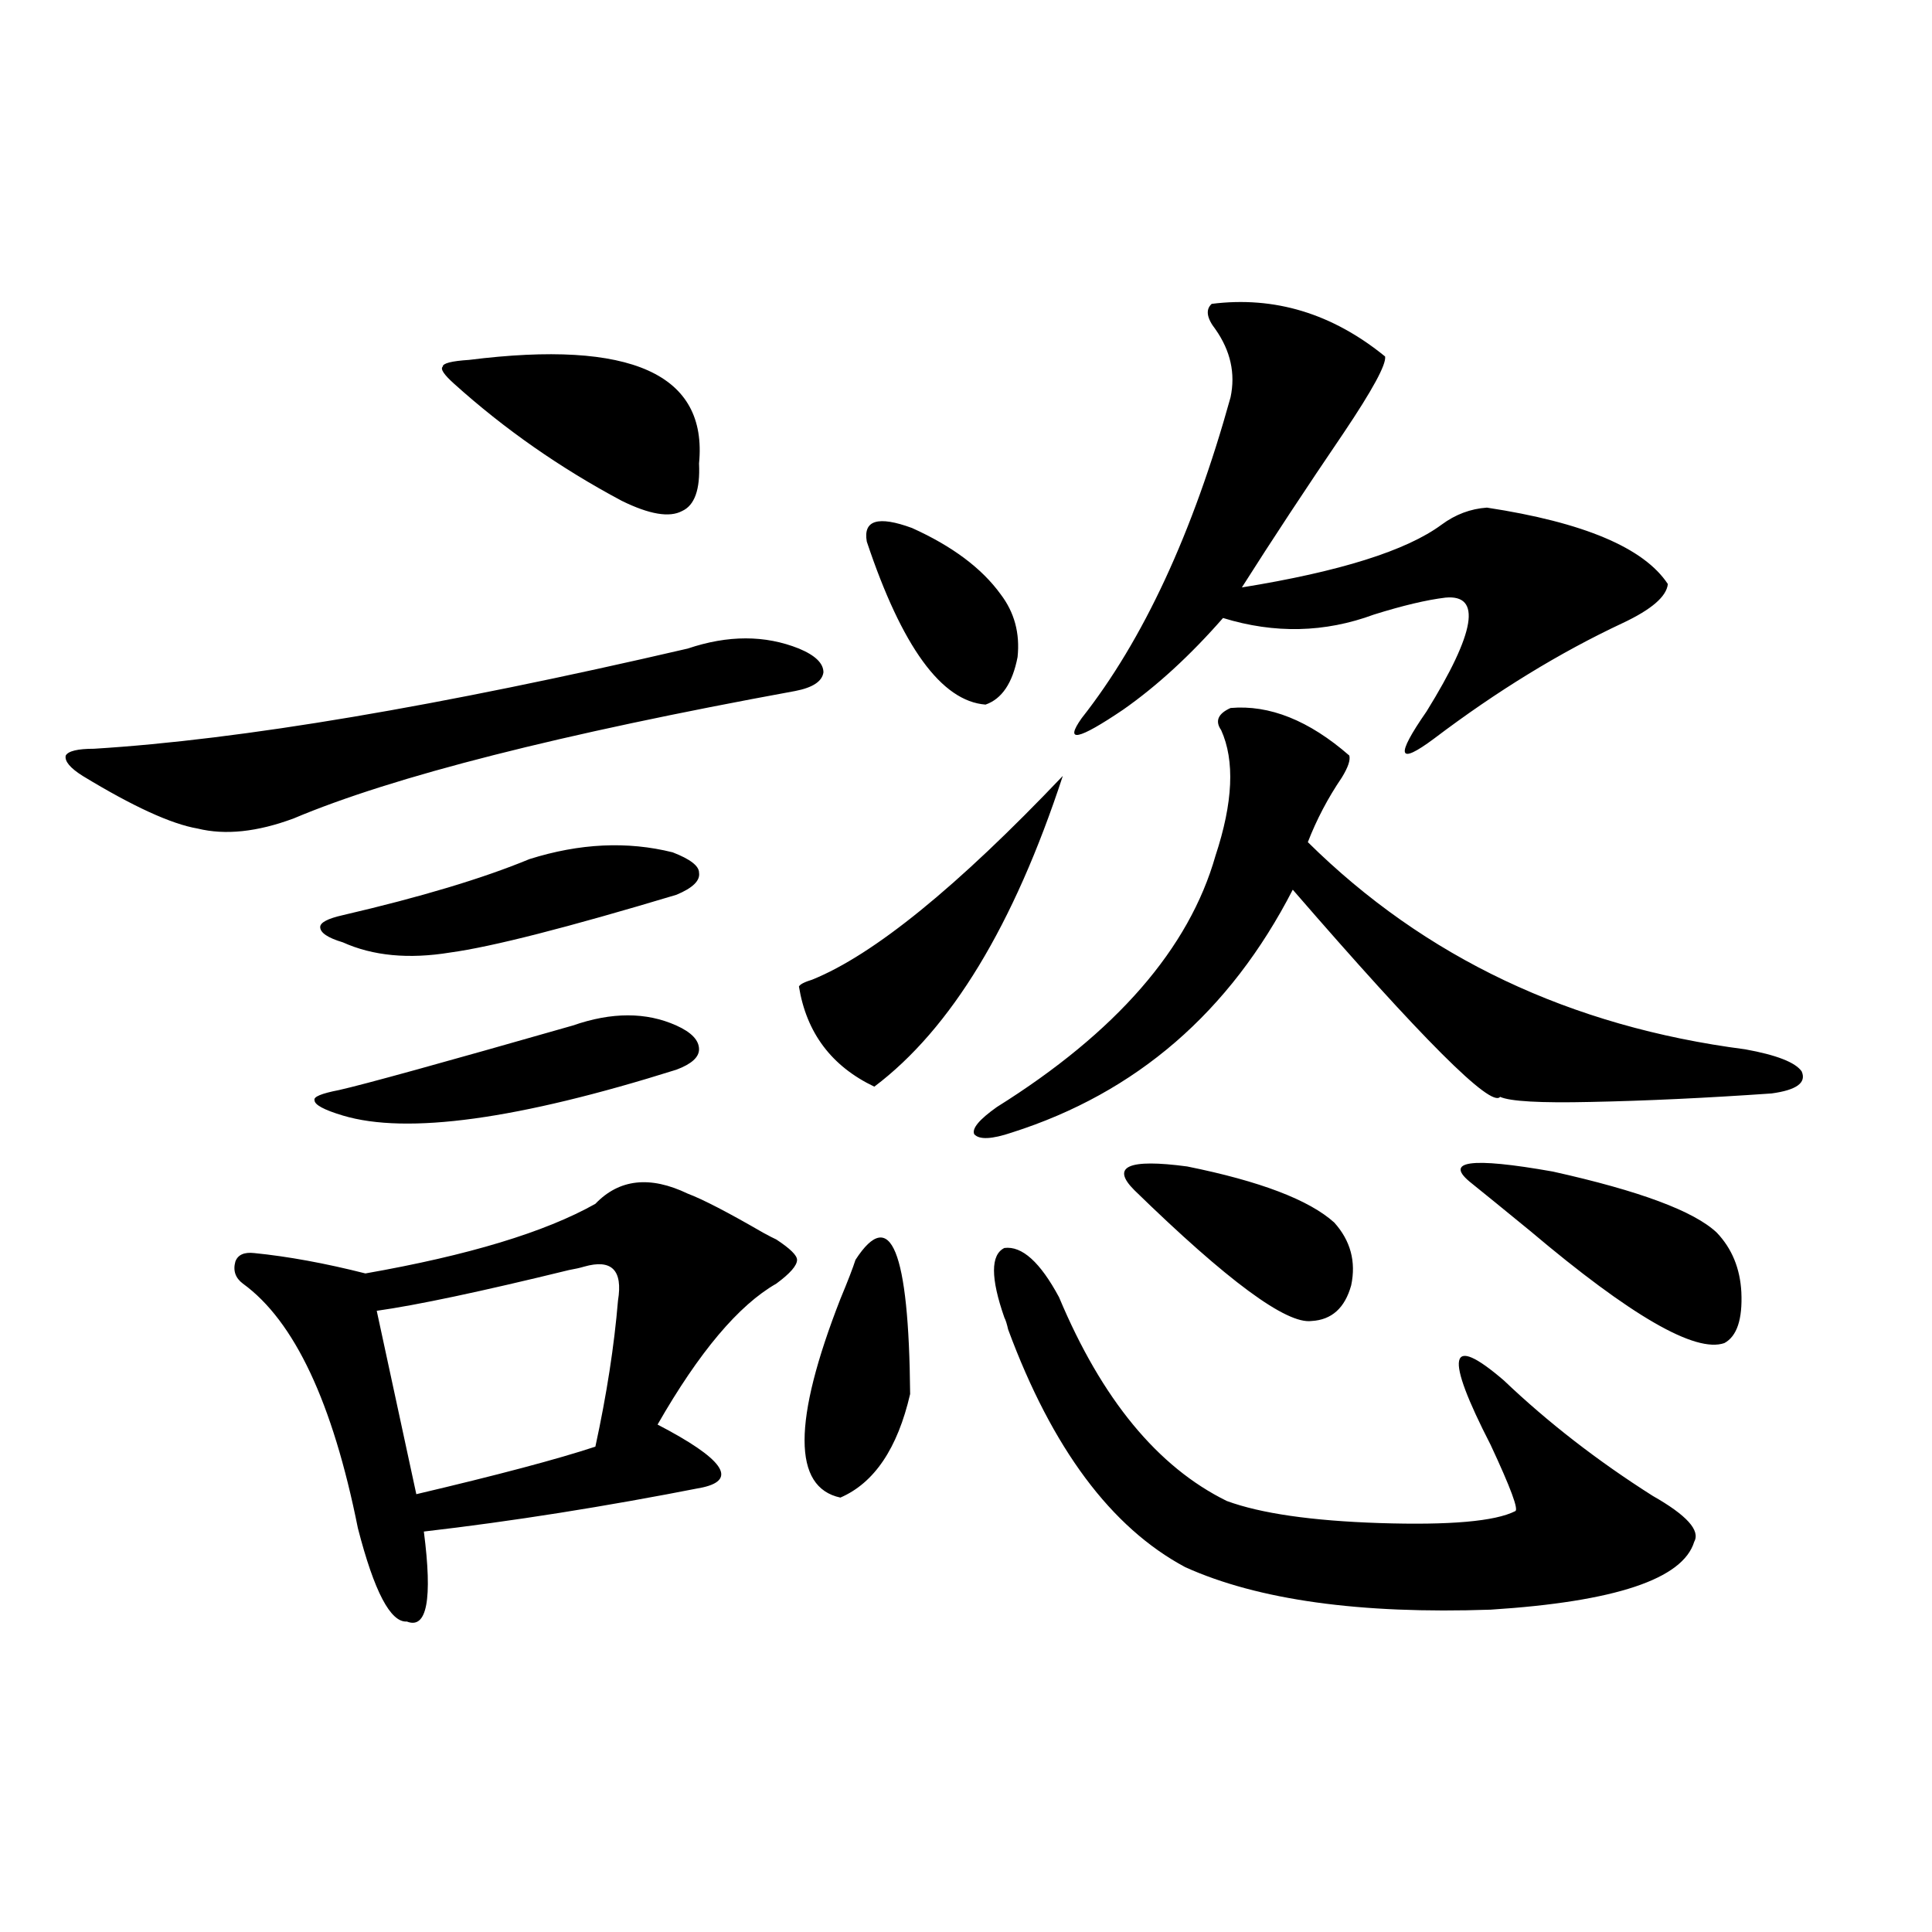 <?xml version="1.0" encoding="utf-8"?>
<!-- Generator: Adobe Illustrator 16.0.0, SVG Export Plug-In . SVG Version: 6.00 Build 0)  -->
<!DOCTYPE svg PUBLIC "-//W3C//DTD SVG 1.1//EN" "http://www.w3.org/Graphics/SVG/1.1/DTD/svg11.dtd">
<svg version="1.1" id="图层_1" xmlns="http://www.w3.org/2000/svg" xmlns:xlink="http://www.w3.org/1999/xlink" x="0px" y="0px"
	 width="1000px" height="1000px" viewBox="0 0 1000 1000" enable-background="new 0 0 1000 1000" xml:space="preserve">
<path d="M355.967,335.695c20.808-7.031,39.999-7.031,57.56,0c8.445,3.516,12.683,7.622,12.683,12.305
	c-0.655,4.697-5.533,7.91-14.634,9.668c-121.628,22.275-208.135,44.248-259.506,65.918c-18.871,7.031-35.456,8.789-49.755,5.273
	c-13.658-2.334-33.505-11.426-59.511-27.246c-6.509-4.092-9.436-7.607-8.78-10.547c1.296-2.334,6.174-3.516,14.634-3.516
	C124.753,382.868,227.189,365.578,355.967,335.695z M355.967,617.824c7.805,2.939,20.808,9.668,39.023,20.215
	c3.247,1.758,5.519,2.939,6.829,3.516c7.149,4.697,10.731,8.213,10.731,10.547c0,2.939-3.582,7.031-10.731,12.305
	c-19.512,11.138-39.999,35.459-61.462,72.949c33.811,17.578,41.615,28.428,23.414,32.52c-50.73,9.971-98.869,17.578-144.387,22.852
	c4.543,35.156,1.616,50.675-8.78,46.582c-8.46,0.577-16.92-15.518-25.365-48.34c-13.018-65.039-32.85-107.227-59.511-126.563
	c-3.902-2.925-5.213-6.729-3.902-11.426c1.296-3.516,4.543-4.971,9.756-4.395c17.561,1.758,36.737,5.273,57.56,10.547
	c53.322-9.365,93.001-21.382,119.021-36.035C320.511,610.217,336.455,608.459,355.967,617.824z M296.456,530.813
	c20.152-7.031,38.048-7.031,53.657,0c7.805,3.516,11.707,7.622,11.707,12.305c0,4.106-3.902,7.622-11.707,10.547
	c-81.949,25.791-139.509,33.701-172.679,23.73c-9.756-2.925-14.634-5.562-14.634-7.91c-0.655-1.758,3.567-3.516,12.683-5.273
	C188.486,561.286,228.806,550.148,296.456,530.813z M274.018,444.68c26.006-8.198,50.73-9.365,74.145-3.516
	c9.101,3.516,13.658,7.031,13.658,10.547c0.641,4.106-3.262,7.91-11.707,11.426c-56.584,17.002-95.607,26.958-117.07,29.883
	c-21.463,3.516-39.999,1.758-55.608-5.273c-7.805-2.334-11.707-4.971-11.707-7.91c0-2.334,3.902-4.395,11.707-6.152
	C217.754,464.318,249.948,454.65,274.018,444.68z M302.31,655.617c-1.951,0.591-4.558,1.182-7.805,1.758
	c-45.532,11.138-78.702,18.169-99.51,21.094l20.487,94.922c42.271-9.956,73.169-18.154,92.681-24.609
	c5.854-26.943,9.756-52.144,11.707-75.586C322.462,657.375,316.608,651.525,302.31,655.617z M242.799,186.281
	c83.9-10.547,123.564,7.334,119.021,53.613c0.641,13.486-2.286,21.685-8.78,24.609c-6.509,3.516-16.92,1.758-31.219-5.273
	c-31.874-16.987-60.821-37.202-86.827-60.645c-5.213-4.683-7.164-7.607-5.854-8.789
	C229.141,188.039,233.684,186.872,242.799,186.281z M550.108,401.613c-25.365,77.344-57.895,130.957-97.559,160.84
	c-22.118-10.547-35.121-27.822-39.023-51.855c0.641-1.167,2.927-2.334,6.829-3.516C452.215,494.201,495.476,459.045,550.108,401.613
	z M442.794,652.102c18.201-28.125,27.637-4.971,28.292,69.434c-6.509,28.125-18.536,46.006-36.097,53.613
	c-24.725-5.273-24.725-39.551,0-102.832C438.892,662.951,441.483,656.208,442.794,652.102z M448.647,280.324
	c-1.951-11.123,5.854-13.472,23.414-7.031c20.808,9.38,36.097,20.806,45.853,34.277c7.149,9.38,10.076,20.215,8.78,32.52
	c-2.606,13.486-8.14,21.685-16.585,24.609C487.336,362.941,466.849,334.816,448.647,280.324z M636.936,366.457
	c20.152-1.758,40.64,6.455,61.462,24.609c0.641,2.349-0.655,6.152-3.902,11.426c-7.164,10.547-13.018,21.685-17.561,33.398
	c60.486,59.766,135.927,95.513,226.336,107.227c16.25,2.939,26.006,6.743,29.268,11.426c2.592,5.864-2.606,9.668-15.609,11.426
	c-33.825,2.349-65.044,3.818-93.656,4.395c-26.021,0.591-41.63-0.288-46.828-2.637c-4.558,5.864-40.334-29.883-107.314-107.227
	c-32.529,63.281-80.974,105.181-145.362,125.684c-10.411,3.516-16.92,3.818-19.512,0.879c-1.311-2.925,2.592-7.607,11.707-14.063
	c61.782-38.672,99.51-82.026,113.168-130.078c9.101-27.534,10.076-49.219,2.927-65.039
	C628.796,373.2,630.427,369.396,636.936,366.457z M548.157,671.438c22.104,52.734,51.051,87.891,86.827,105.469
	c17.561,6.455,43.901,10.259,79.022,11.426c36.417,1.182,59.831-0.879,70.242-6.152c1.951-0.576-2.286-12.002-12.683-34.277
	c-24.069-46.87-21.798-58.008,6.829-33.398c22.759,21.685,48.444,41.611,77.071,59.766c17.561,9.971,24.71,17.881,21.463,23.73
	c-5.854,19.336-40.975,31.051-105.363,35.156c-67.65,2.335-120.332-4.984-158.045-21.973
	c-38.383-20.503-68.946-61.523-91.705-123.047c-0.655-2.925-1.311-4.971-1.951-6.152c-7.164-20.503-7.164-32.52,0-36.035
	C528.966,644.782,538.401,653.283,548.157,671.438z M627.18,157.277c32.515-4.092,62.438,4.985,89.754,27.246
	c0.641,4.106-6.509,17.29-21.463,39.551c-19.512,28.716-37.072,55.371-52.682,79.98c50.73-8.198,85.196-19.033,103.412-32.52
	c7.149-5.273,14.954-8.198,23.414-8.789c50.075,7.622,81.294,20.806,93.656,39.551c-0.655,6.455-8.46,13.184-23.414,20.215
	c-32.529,15.244-65.044,35.156-97.559,59.766c-18.871,14.063-20.167,9.38-3.902-14.063c25.365-41.006,28.612-60.645,9.756-58.887
	c-9.756,1.182-22.118,4.106-37.072,8.789c-25.365,9.38-51.386,9.971-78.047,1.758c-16.92,19.336-34.146,35.156-51.706,47.461
	c-23.414,15.82-30.578,17.29-21.463,4.395c31.859-40.43,57.56-95.801,77.071-166.113c2.592-12.305,0-24.019-7.805-35.156
	C624.573,164.611,623.918,160.217,627.18,157.277z M587.181,616.066c-12.362-12.305-3.262-16.396,27.316-12.305
	c37.713,7.622,63.078,17.29,76.096,29.004c8.445,9.38,11.372,20.215,8.78,32.52c-3.262,11.729-10.091,17.881-20.487,18.457
	C665.868,685.5,635.305,662.951,587.181,616.066z M761.811,612.551c-14.969-11.714-0.976-13.76,41.95-6.152
	c44.877,9.971,73.169,20.518,84.876,31.641c7.805,8.213,12.027,18.457,12.683,30.762c0.641,14.063-2.286,22.852-8.78,26.367
	c-14.969,5.273-48.459-14.063-100.485-58.008C777.74,625.446,767.664,617.248,761.811,612.551z"/>
</svg>
